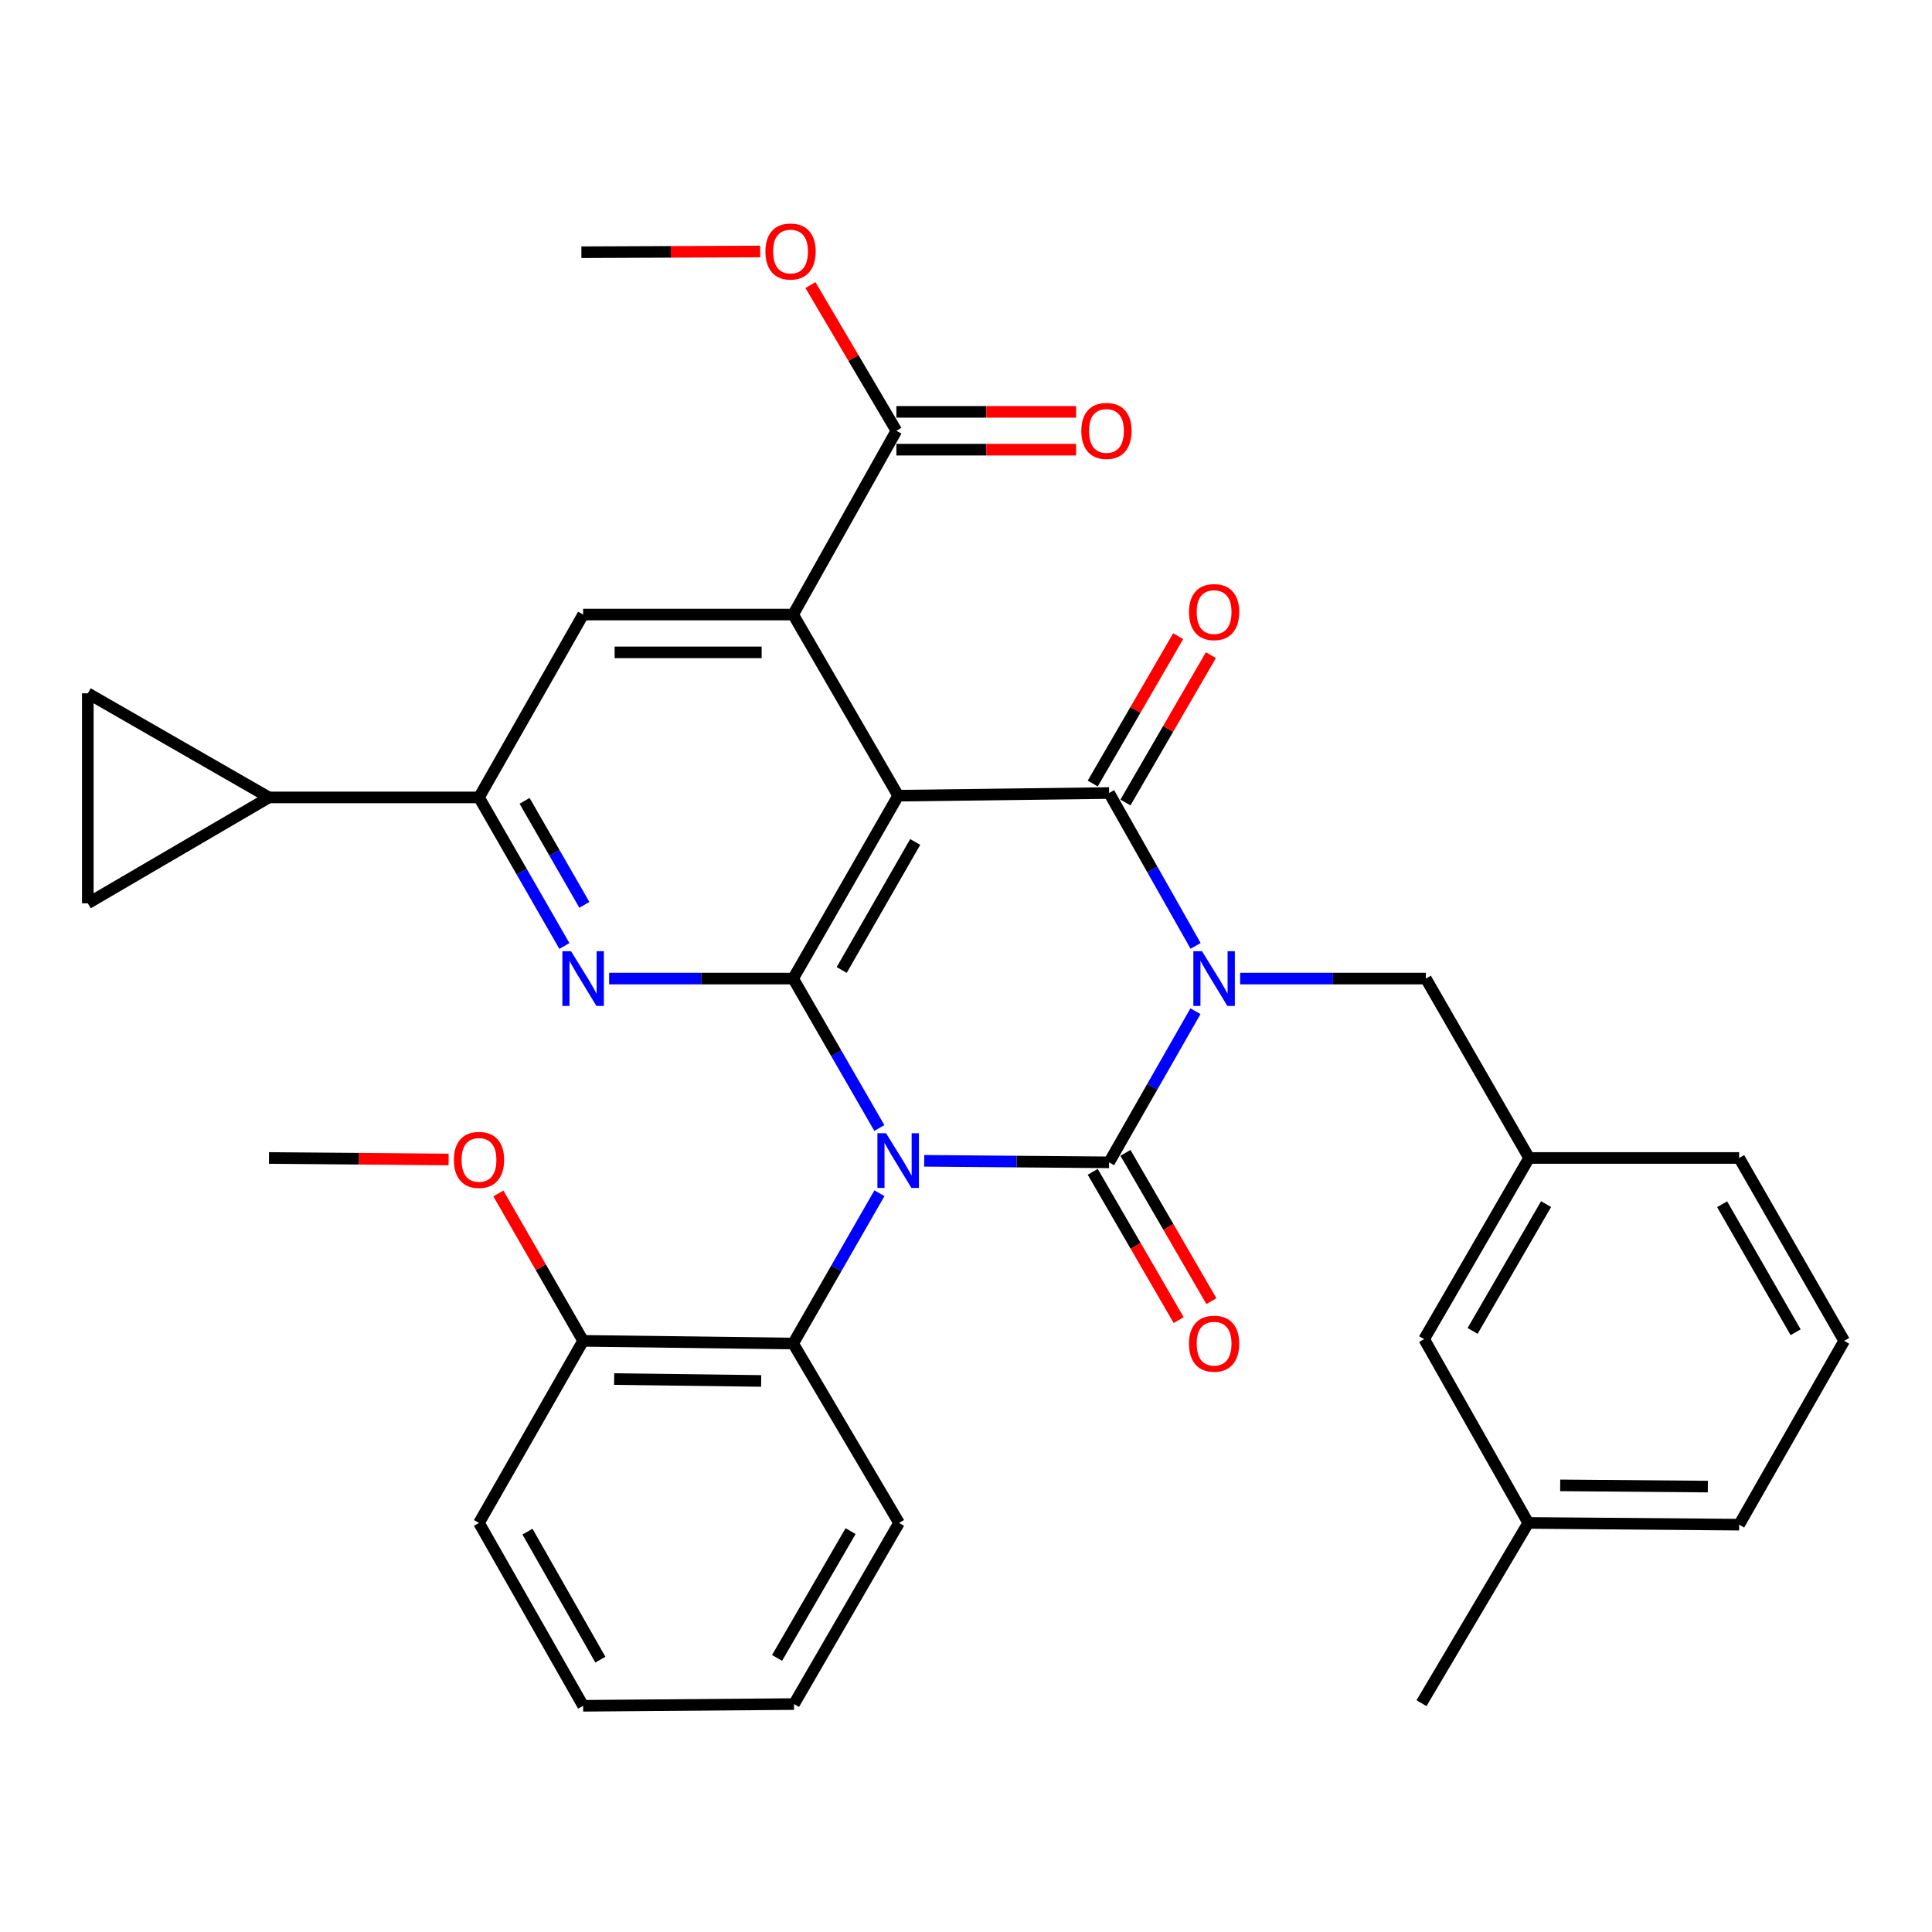 <?xml version='1.0' encoding='iso-8859-1'?>
<svg version='1.1' baseProfile='full'
              xmlns='http://www.w3.org/2000/svg'
                      xmlns:rdkit='http://www.rdkit.org/xml'
                      xmlns:xlink='http://www.w3.org/1999/xlink'
                  xml:space='preserve'
width='1000px' height='1000px' viewBox='0 0 1000 1000'>
<!-- END OF HEADER -->
<rect style='opacity:1.0;fill:#FFFFFF;stroke:none' width='1000' height='1000' x='0' y='0'> </rect>
<path class='bond-1' d='M 478.356,600.835 L 526.211,601.231' style='fill:none;fill-rule:evenodd;stroke:#0000FF;stroke-width:6px;stroke-linecap:butt;stroke-linejoin:miter;stroke-opacity:1' />
<path class='bond-1' d='M 526.211,601.231 L 574.065,601.627' style='fill:none;fill-rule:evenodd;stroke:#000000;stroke-width:6px;stroke-linecap:butt;stroke-linejoin:miter;stroke-opacity:1' />
<path class='bond-2' d='M 455.15,583.845 L 432.844,545.177' style='fill:none;fill-rule:evenodd;stroke:#0000FF;stroke-width:6px;stroke-linecap:butt;stroke-linejoin:miter;stroke-opacity:1' />
<path class='bond-2' d='M 432.844,545.177 L 410.537,506.509' style='fill:none;fill-rule:evenodd;stroke:#000000;stroke-width:6px;stroke-linecap:butt;stroke-linejoin:miter;stroke-opacity:1' />
<path class='bond-7' d='M 455.192,617.613 L 432.865,656.51' style='fill:none;fill-rule:evenodd;stroke:#0000FF;stroke-width:6px;stroke-linecap:butt;stroke-linejoin:miter;stroke-opacity:1' />
<path class='bond-7' d='M 432.865,656.51 L 410.537,695.406' style='fill:none;fill-rule:evenodd;stroke:#000000;stroke-width:6px;stroke-linecap:butt;stroke-linejoin:miter;stroke-opacity:1' />
<path class='bond-0' d='M 618.759,523.408 L 596.412,562.517' style='fill:none;fill-rule:evenodd;stroke:#0000FF;stroke-width:6px;stroke-linecap:butt;stroke-linejoin:miter;stroke-opacity:1' />
<path class='bond-0' d='M 596.412,562.517 L 574.065,601.627' style='fill:none;fill-rule:evenodd;stroke:#000000;stroke-width:6px;stroke-linecap:butt;stroke-linejoin:miter;stroke-opacity:1' />
<path class='bond-12' d='M 641.895,506.509 L 689.956,506.509' style='fill:none;fill-rule:evenodd;stroke:#0000FF;stroke-width:6px;stroke-linecap:butt;stroke-linejoin:miter;stroke-opacity:1' />
<path class='bond-12' d='M 689.956,506.509 L 738.017,506.509' style='fill:none;fill-rule:evenodd;stroke:#000000;stroke-width:6px;stroke-linecap:butt;stroke-linejoin:miter;stroke-opacity:1' />
<path class='bond-34' d='M 618.84,489.59 L 596.453,450.029' style='fill:none;fill-rule:evenodd;stroke:#0000FF;stroke-width:6px;stroke-linecap:butt;stroke-linejoin:miter;stroke-opacity:1' />
<path class='bond-34' d='M 596.453,450.029 L 574.065,410.467' style='fill:none;fill-rule:evenodd;stroke:#000000;stroke-width:6px;stroke-linecap:butt;stroke-linejoin:miter;stroke-opacity:1' />
<path class='bond-15' d='M 565.597,606.534 L 587.837,644.909' style='fill:none;fill-rule:evenodd;stroke:#000000;stroke-width:6px;stroke-linecap:butt;stroke-linejoin:miter;stroke-opacity:1' />
<path class='bond-15' d='M 587.837,644.909 L 610.077,683.284' style='fill:none;fill-rule:evenodd;stroke:#FF0000;stroke-width:6px;stroke-linecap:butt;stroke-linejoin:miter;stroke-opacity:1' />
<path class='bond-15' d='M 582.532,596.719 L 604.773,635.094' style='fill:none;fill-rule:evenodd;stroke:#000000;stroke-width:6px;stroke-linecap:butt;stroke-linejoin:miter;stroke-opacity:1' />
<path class='bond-15' d='M 604.773,635.094 L 627.013,673.469' style='fill:none;fill-rule:evenodd;stroke:#FF0000;stroke-width:6px;stroke-linecap:butt;stroke-linejoin:miter;stroke-opacity:1' />
<path class='bond-3' d='M 410.537,506.509 L 464.887,411.848' style='fill:none;fill-rule:evenodd;stroke:#000000;stroke-width:6px;stroke-linecap:butt;stroke-linejoin:miter;stroke-opacity:1' />
<path class='bond-3' d='M 435.664,502.056 L 473.709,435.794' style='fill:none;fill-rule:evenodd;stroke:#000000;stroke-width:6px;stroke-linecap:butt;stroke-linejoin:miter;stroke-opacity:1' />
<path class='bond-6' d='M 410.537,506.509 L 362.911,506.509' style='fill:none;fill-rule:evenodd;stroke:#000000;stroke-width:6px;stroke-linecap:butt;stroke-linejoin:miter;stroke-opacity:1' />
<path class='bond-6' d='M 362.911,506.509 L 315.285,506.509' style='fill:none;fill-rule:evenodd;stroke:#0000FF;stroke-width:6px;stroke-linecap:butt;stroke-linejoin:miter;stroke-opacity:1' />
<path class='bond-4' d='M 464.887,411.848 L 574.065,410.467' style='fill:none;fill-rule:evenodd;stroke:#000000;stroke-width:6px;stroke-linecap:butt;stroke-linejoin:miter;stroke-opacity:1' />
<path class='bond-5' d='M 464.887,411.848 L 410.537,318.09' style='fill:none;fill-rule:evenodd;stroke:#000000;stroke-width:6px;stroke-linecap:butt;stroke-linejoin:miter;stroke-opacity:1' />
<path class='bond-16' d='M 582.531,415.376 L 604.642,377.243' style='fill:none;fill-rule:evenodd;stroke:#000000;stroke-width:6px;stroke-linecap:butt;stroke-linejoin:miter;stroke-opacity:1' />
<path class='bond-16' d='M 604.642,377.243 L 626.752,339.109' style='fill:none;fill-rule:evenodd;stroke:#FF0000;stroke-width:6px;stroke-linecap:butt;stroke-linejoin:miter;stroke-opacity:1' />
<path class='bond-16' d='M 565.598,405.558 L 587.709,367.424' style='fill:none;fill-rule:evenodd;stroke:#000000;stroke-width:6px;stroke-linecap:butt;stroke-linejoin:miter;stroke-opacity:1' />
<path class='bond-16' d='M 587.709,367.424 L 609.819,329.291' style='fill:none;fill-rule:evenodd;stroke:#FF0000;stroke-width:6px;stroke-linecap:butt;stroke-linejoin:miter;stroke-opacity:1' />
<path class='bond-10' d='M 410.537,318.09 L 463.973,222.962' style='fill:none;fill-rule:evenodd;stroke:#000000;stroke-width:6px;stroke-linecap:butt;stroke-linejoin:miter;stroke-opacity:1' />
<path class='bond-36' d='M 410.537,318.09 L 301.827,318.09' style='fill:none;fill-rule:evenodd;stroke:#000000;stroke-width:6px;stroke-linecap:butt;stroke-linejoin:miter;stroke-opacity:1' />
<path class='bond-36' d='M 394.231,337.664 L 318.133,337.664' style='fill:none;fill-rule:evenodd;stroke:#000000;stroke-width:6px;stroke-linecap:butt;stroke-linejoin:miter;stroke-opacity:1' />
<path class='bond-8' d='M 292.132,489.645 L 270.028,451.193' style='fill:none;fill-rule:evenodd;stroke:#0000FF;stroke-width:6px;stroke-linecap:butt;stroke-linejoin:miter;stroke-opacity:1' />
<path class='bond-8' d='M 270.028,451.193 L 247.923,412.74' style='fill:none;fill-rule:evenodd;stroke:#000000;stroke-width:6px;stroke-linecap:butt;stroke-linejoin:miter;stroke-opacity:1' />
<path class='bond-8' d='M 302.471,468.354 L 286.997,441.437' style='fill:none;fill-rule:evenodd;stroke:#0000FF;stroke-width:6px;stroke-linecap:butt;stroke-linejoin:miter;stroke-opacity:1' />
<path class='bond-8' d='M 286.997,441.437 L 271.524,414.521' style='fill:none;fill-rule:evenodd;stroke:#000000;stroke-width:6px;stroke-linecap:butt;stroke-linejoin:miter;stroke-opacity:1' />
<path class='bond-17' d='M 410.537,695.406 L 301.827,694.025' style='fill:none;fill-rule:evenodd;stroke:#000000;stroke-width:6px;stroke-linecap:butt;stroke-linejoin:miter;stroke-opacity:1' />
<path class='bond-17' d='M 393.982,714.771 L 317.885,713.805' style='fill:none;fill-rule:evenodd;stroke:#000000;stroke-width:6px;stroke-linecap:butt;stroke-linejoin:miter;stroke-opacity:1' />
<path class='bond-24' d='M 410.537,695.406 L 465.344,788.262' style='fill:none;fill-rule:evenodd;stroke:#000000;stroke-width:6px;stroke-linecap:butt;stroke-linejoin:miter;stroke-opacity:1' />
<path class='bond-9' d='M 247.923,412.74 L 301.827,318.09' style='fill:none;fill-rule:evenodd;stroke:#000000;stroke-width:6px;stroke-linecap:butt;stroke-linejoin:miter;stroke-opacity:1' />
<path class='bond-11' d='M 247.923,412.74 L 139.224,412.74' style='fill:none;fill-rule:evenodd;stroke:#000000;stroke-width:6px;stroke-linecap:butt;stroke-linejoin:miter;stroke-opacity:1' />
<path class='bond-18' d='M 463.973,232.749 L 510.475,232.749' style='fill:none;fill-rule:evenodd;stroke:#000000;stroke-width:6px;stroke-linecap:butt;stroke-linejoin:miter;stroke-opacity:1' />
<path class='bond-18' d='M 510.475,232.749 L 556.977,232.749' style='fill:none;fill-rule:evenodd;stroke:#FF0000;stroke-width:6px;stroke-linecap:butt;stroke-linejoin:miter;stroke-opacity:1' />
<path class='bond-18' d='M 463.973,213.175 L 510.475,213.175' style='fill:none;fill-rule:evenodd;stroke:#000000;stroke-width:6px;stroke-linecap:butt;stroke-linejoin:miter;stroke-opacity:1' />
<path class='bond-18' d='M 510.475,213.175 L 556.977,213.175' style='fill:none;fill-rule:evenodd;stroke:#FF0000;stroke-width:6px;stroke-linecap:butt;stroke-linejoin:miter;stroke-opacity:1' />
<path class='bond-21' d='M 463.973,222.962 L 441.726,185.262' style='fill:none;fill-rule:evenodd;stroke:#000000;stroke-width:6px;stroke-linecap:butt;stroke-linejoin:miter;stroke-opacity:1' />
<path class='bond-21' d='M 441.726,185.262 L 419.479,147.562' style='fill:none;fill-rule:evenodd;stroke:#FF0000;stroke-width:6px;stroke-linecap:butt;stroke-linejoin:miter;stroke-opacity:1' />
<path class='bond-13' d='M 139.224,412.74 L 45.455,467.557' style='fill:none;fill-rule:evenodd;stroke:#000000;stroke-width:6px;stroke-linecap:butt;stroke-linejoin:miter;stroke-opacity:1' />
<path class='bond-14' d='M 139.224,412.74 L 45.455,358.858' style='fill:none;fill-rule:evenodd;stroke:#000000;stroke-width:6px;stroke-linecap:butt;stroke-linejoin:miter;stroke-opacity:1' />
<path class='bond-19' d='M 738.017,506.509 L 791.464,599.365' style='fill:none;fill-rule:evenodd;stroke:#000000;stroke-width:6px;stroke-linecap:butt;stroke-linejoin:miter;stroke-opacity:1' />
<path class='bond-37' d='M 45.455,467.557 L 45.455,358.858' style='fill:none;fill-rule:evenodd;stroke:#000000;stroke-width:6px;stroke-linecap:butt;stroke-linejoin:miter;stroke-opacity:1' />
<path class='bond-23' d='M 301.827,694.025 L 279.896,655.884' style='fill:none;fill-rule:evenodd;stroke:#000000;stroke-width:6px;stroke-linecap:butt;stroke-linejoin:miter;stroke-opacity:1' />
<path class='bond-23' d='M 279.896,655.884 L 257.964,617.742' style='fill:none;fill-rule:evenodd;stroke:#FF0000;stroke-width:6px;stroke-linecap:butt;stroke-linejoin:miter;stroke-opacity:1' />
<path class='bond-27' d='M 301.827,694.025 L 247.923,788.262' style='fill:none;fill-rule:evenodd;stroke:#000000;stroke-width:6px;stroke-linecap:butt;stroke-linejoin:miter;stroke-opacity:1' />
<path class='bond-20' d='M 791.464,599.365 L 737.136,693.134' style='fill:none;fill-rule:evenodd;stroke:#000000;stroke-width:6px;stroke-linecap:butt;stroke-linejoin:miter;stroke-opacity:1' />
<path class='bond-20' d='M 800.251,623.243 L 762.221,688.881' style='fill:none;fill-rule:evenodd;stroke:#000000;stroke-width:6px;stroke-linecap:butt;stroke-linejoin:miter;stroke-opacity:1' />
<path class='bond-26' d='M 791.464,599.365 L 900.185,599.365' style='fill:none;fill-rule:evenodd;stroke:#000000;stroke-width:6px;stroke-linecap:butt;stroke-linejoin:miter;stroke-opacity:1' />
<path class='bond-22' d='M 737.136,693.134 L 791.018,788.262' style='fill:none;fill-rule:evenodd;stroke:#000000;stroke-width:6px;stroke-linecap:butt;stroke-linejoin:miter;stroke-opacity:1' />
<path class='bond-29' d='M 393.472,130.171 L 347.198,130.362' style='fill:none;fill-rule:evenodd;stroke:#FF0000;stroke-width:6px;stroke-linecap:butt;stroke-linejoin:miter;stroke-opacity:1' />
<path class='bond-29' d='M 347.198,130.362 L 300.924,130.552' style='fill:none;fill-rule:evenodd;stroke:#000000;stroke-width:6px;stroke-linecap:butt;stroke-linejoin:miter;stroke-opacity:1' />
<path class='bond-30' d='M 791.018,788.262 L 735.766,881.563' style='fill:none;fill-rule:evenodd;stroke:#000000;stroke-width:6px;stroke-linecap:butt;stroke-linejoin:miter;stroke-opacity:1' />
<path class='bond-38' d='M 791.018,788.262 L 900.185,789.165' style='fill:none;fill-rule:evenodd;stroke:#000000;stroke-width:6px;stroke-linecap:butt;stroke-linejoin:miter;stroke-opacity:1' />
<path class='bond-38' d='M 807.555,768.824 L 883.972,769.456' style='fill:none;fill-rule:evenodd;stroke:#000000;stroke-width:6px;stroke-linecap:butt;stroke-linejoin:miter;stroke-opacity:1' />
<path class='bond-31' d='M 232.205,600.146 L 185.715,599.755' style='fill:none;fill-rule:evenodd;stroke:#FF0000;stroke-width:6px;stroke-linecap:butt;stroke-linejoin:miter;stroke-opacity:1' />
<path class='bond-31' d='M 185.715,599.755 L 139.224,599.365' style='fill:none;fill-rule:evenodd;stroke:#000000;stroke-width:6px;stroke-linecap:butt;stroke-linejoin:miter;stroke-opacity:1' />
<path class='bond-32' d='M 465.344,788.262 L 410.983,882.02' style='fill:none;fill-rule:evenodd;stroke:#000000;stroke-width:6px;stroke-linecap:butt;stroke-linejoin:miter;stroke-opacity:1' />
<path class='bond-32' d='M 440.256,792.508 L 402.204,858.139' style='fill:none;fill-rule:evenodd;stroke:#000000;stroke-width:6px;stroke-linecap:butt;stroke-linejoin:miter;stroke-opacity:1' />
<path class='bond-25' d='M 954.545,694.025 L 900.185,599.365' style='fill:none;fill-rule:evenodd;stroke:#000000;stroke-width:6px;stroke-linecap:butt;stroke-linejoin:miter;stroke-opacity:1' />
<path class='bond-25' d='M 929.417,689.574 L 891.365,623.311' style='fill:none;fill-rule:evenodd;stroke:#000000;stroke-width:6px;stroke-linecap:butt;stroke-linejoin:miter;stroke-opacity:1' />
<path class='bond-28' d='M 954.545,694.025 L 900.185,789.165' style='fill:none;fill-rule:evenodd;stroke:#000000;stroke-width:6px;stroke-linecap:butt;stroke-linejoin:miter;stroke-opacity:1' />
<path class='bond-35' d='M 247.923,788.262 L 301.827,882.912' style='fill:none;fill-rule:evenodd;stroke:#000000;stroke-width:6px;stroke-linecap:butt;stroke-linejoin:miter;stroke-opacity:1' />
<path class='bond-35' d='M 273.017,792.773 L 310.75,859.028' style='fill:none;fill-rule:evenodd;stroke:#000000;stroke-width:6px;stroke-linecap:butt;stroke-linejoin:miter;stroke-opacity:1' />
<path class='bond-33' d='M 410.983,882.02 L 301.827,882.912' style='fill:none;fill-rule:evenodd;stroke:#000000;stroke-width:6px;stroke-linecap:butt;stroke-linejoin:miter;stroke-opacity:1' />
<path  class='atom-0' d='M 458.627 586.564
L 467.907 601.564
Q 468.827 603.044, 470.307 605.724
Q 471.787 608.404, 471.867 608.564
L 471.867 586.564
L 475.627 586.564
L 475.627 614.884
L 471.747 614.884
L 461.787 598.484
Q 460.627 596.564, 459.387 594.364
Q 458.187 592.164, 457.827 591.484
L 457.827 614.884
L 454.147 614.884
L 454.147 586.564
L 458.627 586.564
' fill='#0000FF'/>
<path  class='atom-1' d='M 622.155 492.349
L 631.435 507.349
Q 632.355 508.829, 633.835 511.509
Q 635.315 514.189, 635.395 514.349
L 635.395 492.349
L 639.155 492.349
L 639.155 520.669
L 635.275 520.669
L 625.315 504.269
Q 624.155 502.349, 622.915 500.149
Q 621.715 497.949, 621.355 497.269
L 621.355 520.669
L 617.675 520.669
L 617.675 492.349
L 622.155 492.349
' fill='#0000FF'/>
<path  class='atom-7' d='M 295.567 492.349
L 304.847 507.349
Q 305.767 508.829, 307.247 511.509
Q 308.727 514.189, 308.807 514.349
L 308.807 492.349
L 312.567 492.349
L 312.567 520.669
L 308.687 520.669
L 298.727 504.269
Q 297.567 502.349, 296.327 500.149
Q 295.127 497.949, 294.767 497.269
L 294.767 520.669
L 291.087 520.669
L 291.087 492.349
L 295.567 492.349
' fill='#0000FF'/>
<path  class='atom-16' d='M 615.415 695.486
Q 615.415 688.686, 618.775 684.886
Q 622.135 681.086, 628.415 681.086
Q 634.695 681.086, 638.055 684.886
Q 641.415 688.686, 641.415 695.486
Q 641.415 702.366, 638.015 706.286
Q 634.615 710.166, 628.415 710.166
Q 622.175 710.166, 618.775 706.286
Q 615.415 702.406, 615.415 695.486
M 628.415 706.966
Q 632.735 706.966, 635.055 704.086
Q 637.415 701.166, 637.415 695.486
Q 637.415 689.926, 635.055 687.126
Q 632.735 684.286, 628.415 684.286
Q 624.095 684.286, 621.735 687.086
Q 619.415 689.886, 619.415 695.486
Q 619.415 701.206, 621.735 704.086
Q 624.095 706.966, 628.415 706.966
' fill='#FF0000'/>
<path  class='atom-17' d='M 615.415 316.811
Q 615.415 310.011, 618.775 306.211
Q 622.135 302.411, 628.415 302.411
Q 634.695 302.411, 638.055 306.211
Q 641.415 310.011, 641.415 316.811
Q 641.415 323.691, 638.015 327.611
Q 634.615 331.491, 628.415 331.491
Q 622.175 331.491, 618.775 327.611
Q 615.415 323.731, 615.415 316.811
M 628.415 328.291
Q 632.735 328.291, 635.055 325.411
Q 637.415 322.491, 637.415 316.811
Q 637.415 311.251, 635.055 308.451
Q 632.735 305.611, 628.415 305.611
Q 624.095 305.611, 621.735 308.411
Q 619.415 311.211, 619.415 316.811
Q 619.415 322.531, 621.735 325.411
Q 624.095 328.291, 628.415 328.291
' fill='#FF0000'/>
<path  class='atom-19' d='M 559.695 223.042
Q 559.695 216.242, 563.055 212.442
Q 566.415 208.642, 572.695 208.642
Q 578.975 208.642, 582.335 212.442
Q 585.695 216.242, 585.695 223.042
Q 585.695 229.922, 582.295 233.842
Q 578.895 237.722, 572.695 237.722
Q 566.455 237.722, 563.055 233.842
Q 559.695 229.962, 559.695 223.042
M 572.695 234.522
Q 577.015 234.522, 579.335 231.642
Q 581.695 228.722, 581.695 223.042
Q 581.695 217.482, 579.335 214.682
Q 577.015 211.842, 572.695 211.842
Q 568.375 211.842, 566.015 214.642
Q 563.695 217.442, 563.695 223.042
Q 563.695 228.762, 566.015 231.642
Q 568.375 234.522, 572.695 234.522
' fill='#FF0000'/>
<path  class='atom-22' d='M 396.178 130.186
Q 396.178 123.386, 399.538 119.586
Q 402.898 115.786, 409.178 115.786
Q 415.458 115.786, 418.818 119.586
Q 422.178 123.386, 422.178 130.186
Q 422.178 137.066, 418.778 140.986
Q 415.378 144.866, 409.178 144.866
Q 402.938 144.866, 399.538 140.986
Q 396.178 137.106, 396.178 130.186
M 409.178 141.666
Q 413.498 141.666, 415.818 138.786
Q 418.178 135.866, 418.178 130.186
Q 418.178 124.626, 415.818 121.826
Q 413.498 118.986, 409.178 118.986
Q 404.858 118.986, 402.498 121.786
Q 400.178 124.586, 400.178 130.186
Q 400.178 135.906, 402.498 138.786
Q 404.858 141.666, 409.178 141.666
' fill='#FF0000'/>
<path  class='atom-24' d='M 234.923 600.358
Q 234.923 593.558, 238.283 589.758
Q 241.643 585.958, 247.923 585.958
Q 254.203 585.958, 257.563 589.758
Q 260.923 593.558, 260.923 600.358
Q 260.923 607.238, 257.523 611.158
Q 254.123 615.038, 247.923 615.038
Q 241.683 615.038, 238.283 611.158
Q 234.923 607.278, 234.923 600.358
M 247.923 611.838
Q 252.243 611.838, 254.563 608.958
Q 256.923 606.038, 256.923 600.358
Q 256.923 594.798, 254.563 591.998
Q 252.243 589.158, 247.923 589.158
Q 243.603 589.158, 241.243 591.958
Q 238.923 594.758, 238.923 600.358
Q 238.923 606.078, 241.243 608.958
Q 243.603 611.838, 247.923 611.838
' fill='#FF0000'/>
</svg>
